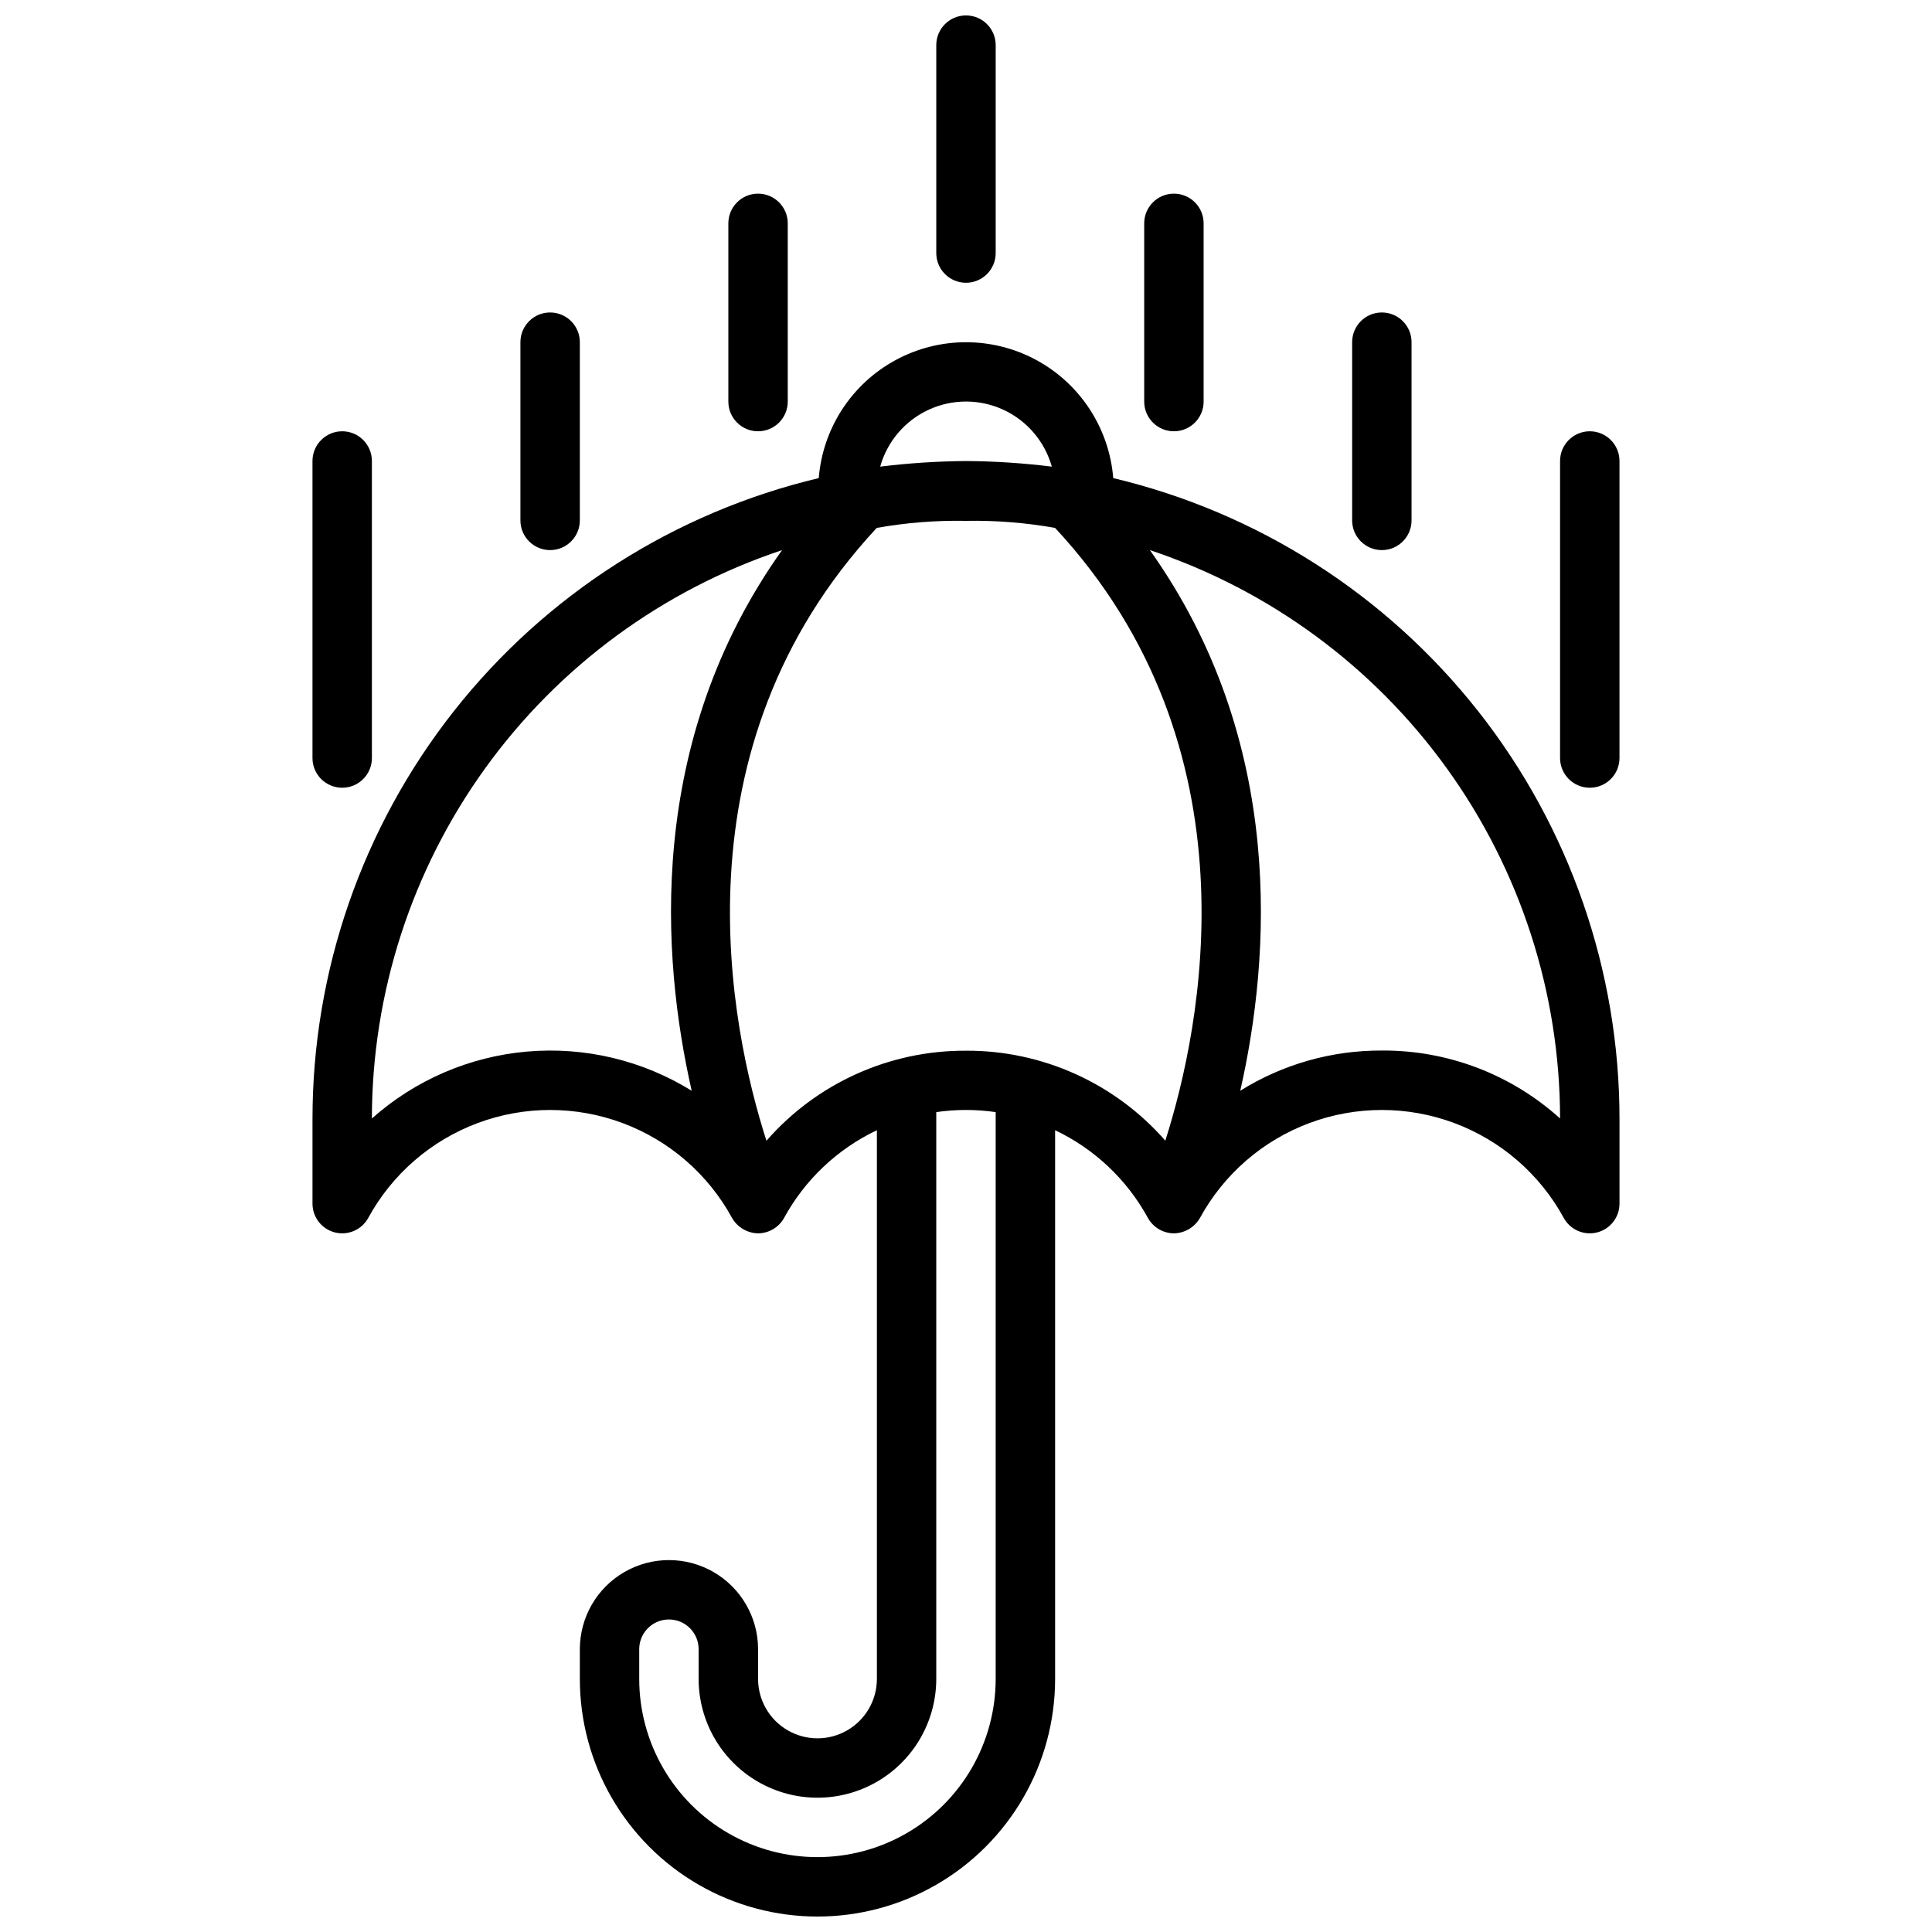 <?xml version="1.0" encoding="UTF-8"?>
<!-- Uploaded to: ICON Repo, www.svgrepo.com, Generator: ICON Repo Mixer Tools -->
<svg width="800px" height="800px" version="1.1" viewBox="144 144 512 512" xmlns="http://www.w3.org/2000/svg">
 <defs>
  <clipPath id="a">
   <path d="m226 148.09h348v503.81h-348z"/>
  </clipPath>
 </defs>
 <g clip-path="url(#a)">
  <path d="m439.02 270.7c-1.062-13.195-8.723-24.965-20.359-31.273-11.641-6.312-25.684-6.312-37.32 0-11.641 6.309-19.301 18.078-20.363 31.273-38.242 9.098-72.297 30.836-96.648 61.695-24.348 30.863-37.566 69.039-37.516 108.35v22.234c0.004 3.59 2.434 6.727 5.914 7.621 3.481 0.895 7.121-0.684 8.855-3.828 6.328-11.602 16.629-20.531 29.012-25.152 12.379-4.621 26.012-4.621 38.395 0 12.383 4.621 22.68 13.551 29.012 25.152 1.426 2.473 4.039 4.019 6.894 4.078 2.863-0.023 5.492-1.578 6.887-4.078 5.543-10.152 14.152-18.293 24.602-23.254v145.41c0 5.625-3 10.824-7.871 13.637-4.871 2.812-10.875 2.812-15.746 0s-7.871-8.012-7.871-13.637v-7.871c0-8.438-4.5-16.234-11.809-20.453-7.305-4.219-16.309-4.219-23.617 0-7.305 4.219-11.805 12.016-11.805 20.453v7.871c0 22.5 12 43.289 31.484 54.539 19.488 11.25 43.492 11.25 62.977 0 19.488-11.25 31.488-32.039 31.488-54.539v-145.41c10.445 4.961 19.055 13.102 24.594 23.254 1.398 2.5 4.031 4.055 6.894 4.078 2.856-0.055 5.473-1.605 6.898-4.078 6.328-11.602 16.629-20.531 29.008-25.152 12.383-4.621 26.016-4.621 38.398 0 12.379 4.621 22.68 13.551 29.008 25.152 1.734 3.144 5.375 4.723 8.855 3.828 3.481-0.895 5.914-4.031 5.914-7.621v-22.234c0.051-39.309-13.168-77.484-37.516-108.35-24.352-30.859-58.402-52.598-96.648-61.695zm-61.766-3.039h0.004c1.863-6.66 6.559-12.172 12.84-15.074 6.281-2.902 13.52-2.902 19.801 0 6.285 2.902 10.977 8.414 12.844 15.074-7.547-0.938-15.141-1.434-22.742-1.484-7.606 0.059-15.199 0.559-22.742 1.484zm-134.7 172.75c0.031-33.336 10.547-65.816 30.055-92.848 19.508-27.031 47.023-47.242 78.648-57.777-36.211 50.812-31.945 108.1-23.953 143.27v0.004c-13.035-8.07-28.324-11.711-43.594-10.387-15.273 1.324-29.707 7.547-41.156 17.738zm165.31 148.51c0 16.875-9.004 32.469-23.617 40.906-14.613 8.438-32.617 8.438-47.23 0-14.613-8.438-23.617-24.031-23.617-40.906v-7.871c0-4.348 3.523-7.871 7.871-7.871s7.871 3.523 7.871 7.871v7.871c0 11.25 6.004 21.645 15.746 27.27 9.742 5.625 21.746 5.625 31.488 0 9.742-5.625 15.742-16.02 15.742-27.27v-150.2c5.223-0.758 10.523-0.758 15.746 0zm-7.871-166.47c-20.258-0.105-39.555 8.602-52.879 23.859-9.574-29.852-25.191-103.91 29.23-162.41 7.793-1.391 15.703-2.016 23.617-1.867 7.922-0.148 15.844 0.477 23.645 1.867 54.27 58.363 38.746 132.49 29.215 162.39-13.316-15.234-32.594-23.934-52.828-23.844zm110.21-0.047c-13.262-0.062-26.27 3.629-37.52 10.652 7.988-35.156 12.219-92.441-23.953-143.27v-0.004c31.629 10.535 59.141 30.746 78.648 57.777 19.508 27.031 30.023 59.512 30.055 92.848-12.938-11.695-29.789-18.117-47.23-18.004zm-118.08-211.34v-55.105c0-4.348 3.527-7.871 7.875-7.871s7.871 3.523 7.871 7.871v55.105c0 4.348-3.523 7.871-7.871 7.871s-7.875-3.523-7.875-7.871zm55.105 39.359v-47.23c0-4.348 3.523-7.875 7.871-7.875 4.348 0 7.875 3.527 7.875 7.875v47.23c0 4.348-3.527 7.871-7.875 7.871-4.348 0-7.871-3.523-7.871-7.871zm55.105 31.488v-47.23c0-4.348 3.523-7.875 7.871-7.875 4.348 0 7.871 3.527 7.871 7.875v47.23c0 4.348-3.523 7.871-7.871 7.871-4.348 0-7.871-3.523-7.871-7.871zm70.848-15.742v78.719c0 4.348-3.523 7.871-7.871 7.871s-7.875-3.523-7.875-7.871v-78.719c0-4.348 3.527-7.875 7.875-7.875s7.871 3.527 7.871 7.875zm-236.16-15.746v-47.23c0-4.348 3.523-7.875 7.871-7.875 4.348 0 7.871 3.527 7.871 7.875v47.23c0 4.348-3.523 7.871-7.871 7.871-4.348 0-7.871-3.523-7.871-7.871zm-55.105 31.488v-47.23c0-4.348 3.523-7.875 7.871-7.875 4.348 0 7.875 3.527 7.875 7.875v47.23c0 4.348-3.527 7.871-7.875 7.871-4.348 0-7.871-3.523-7.871-7.871zm-55.105 62.977v-78.719c0-4.348 3.527-7.875 7.875-7.875s7.871 3.527 7.871 7.875v78.719c0 4.348-3.523 7.871-7.871 7.871s-7.875-3.523-7.875-7.871z"/>
 </g>
</svg>